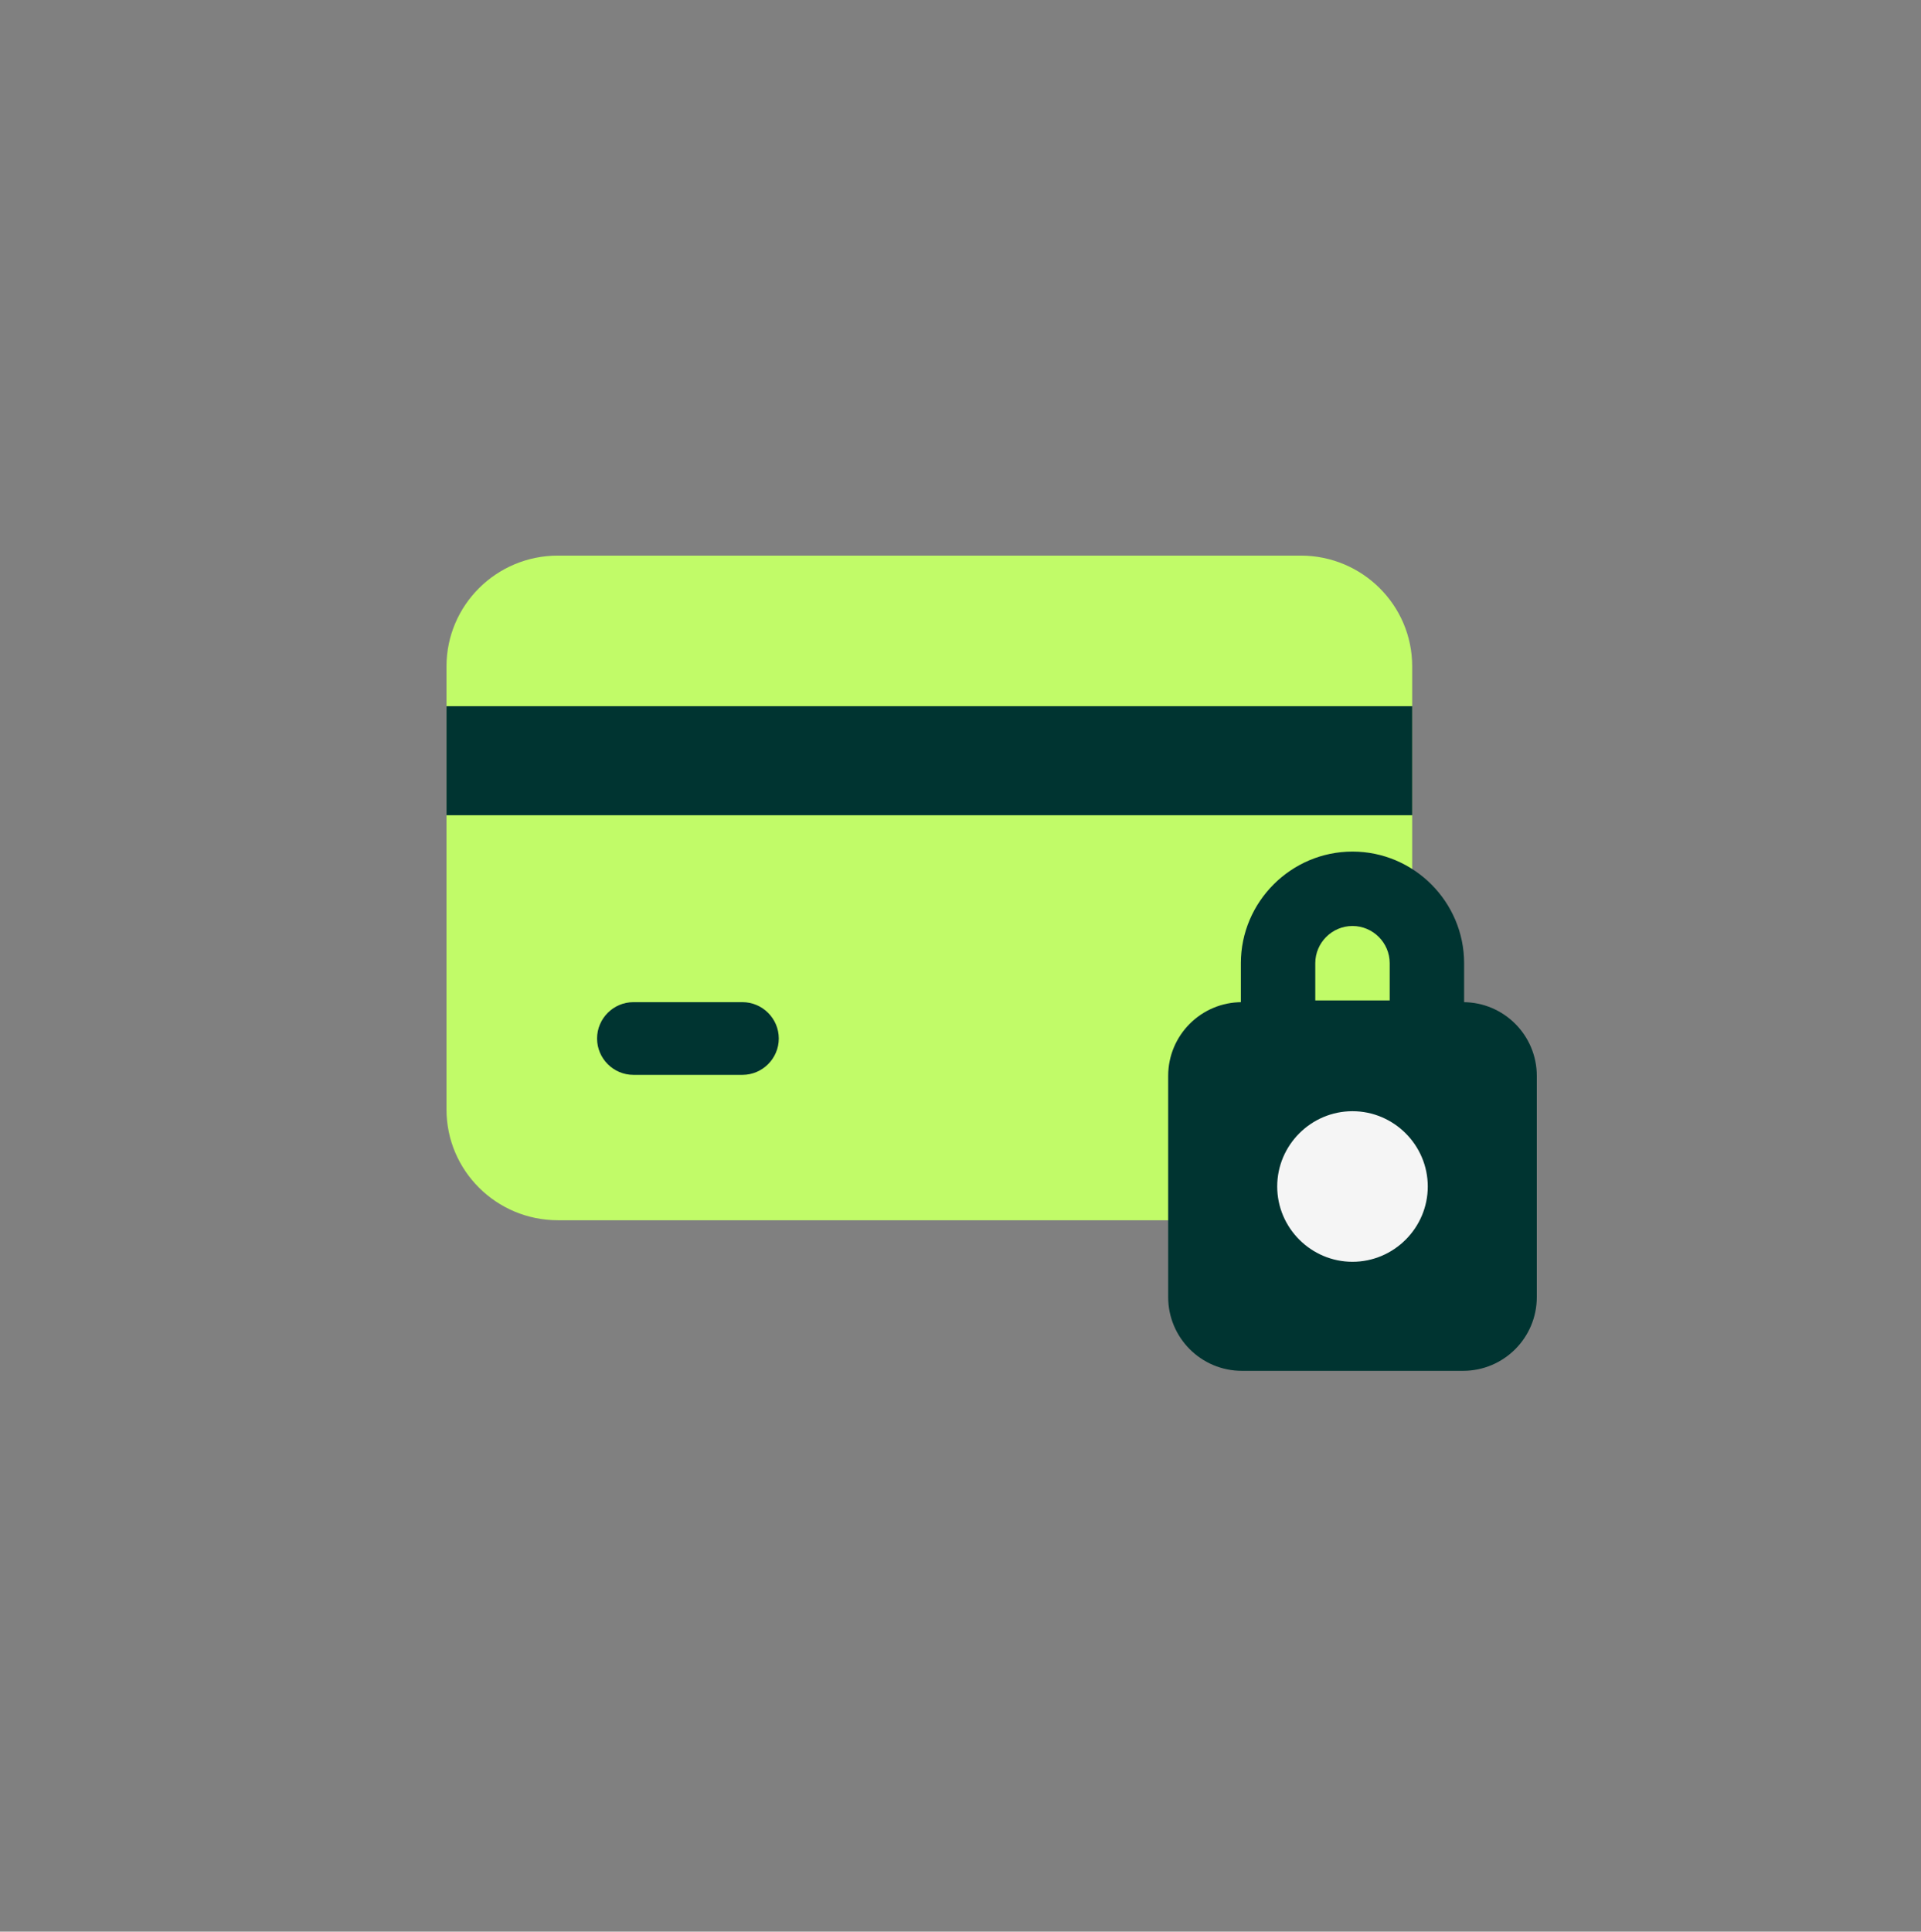 <svg width="370" height="372" viewBox="0 0 370 372" fill="none" xmlns="http://www.w3.org/2000/svg">
<rect x="0" y="0" width="370" height="372" fill="#808080" stroke="none"/>
<path d="M250.538 107H107.462C95.609 107 86 116.551 86 128.333V213.667C86 225.449 95.609 235 107.462 235H250.538C262.391 235 272 225.449 272 213.667V128.333C272 116.551 262.391 107 250.538 107Z" fill="#C1FB68"/>
<path d="M272 136H86V157H272V136Z" fill="#003431"/>
<path d="M143 207H122C118.15 207 115 203.85 115 200C115 196.15 118.15 193 122 193H143C146.85 193 150 196.15 150 200C150 203.85 146.85 207 143 207Z" fill="#003431"/>
<path d="M274.833 207H246.167C242.225 207 239 203.775 239 199.833V185.5C239 173.675 248.675 164 260.5 164C272.325 164 282 173.675 282 185.5V199.833C282 203.775 278.775 207 274.833 207ZM253.333 192.667H267.667V185.5C267.667 181.558 264.442 178.333 260.5 178.333C256.558 178.333 253.333 181.558 253.333 185.5V192.667Z" fill="#003431"/>
<path d="M281.8 193H239.2C231.358 193 225 199.358 225 207.2V249.8C225 257.642 231.358 264 239.2 264H281.8C289.642 264 296 257.642 296 249.8V207.2C296 199.358 289.642 193 281.8 193Z" fill="#003431"/>
<path d="M260.5 243C252.525 243 246 236.475 246 228.5C246 220.525 252.525 214 260.5 214C268.475 214 275 220.525 275 228.5C275 236.475 268.475 243 260.5 243Z" fill="#F5F5F5"/>
</svg>
